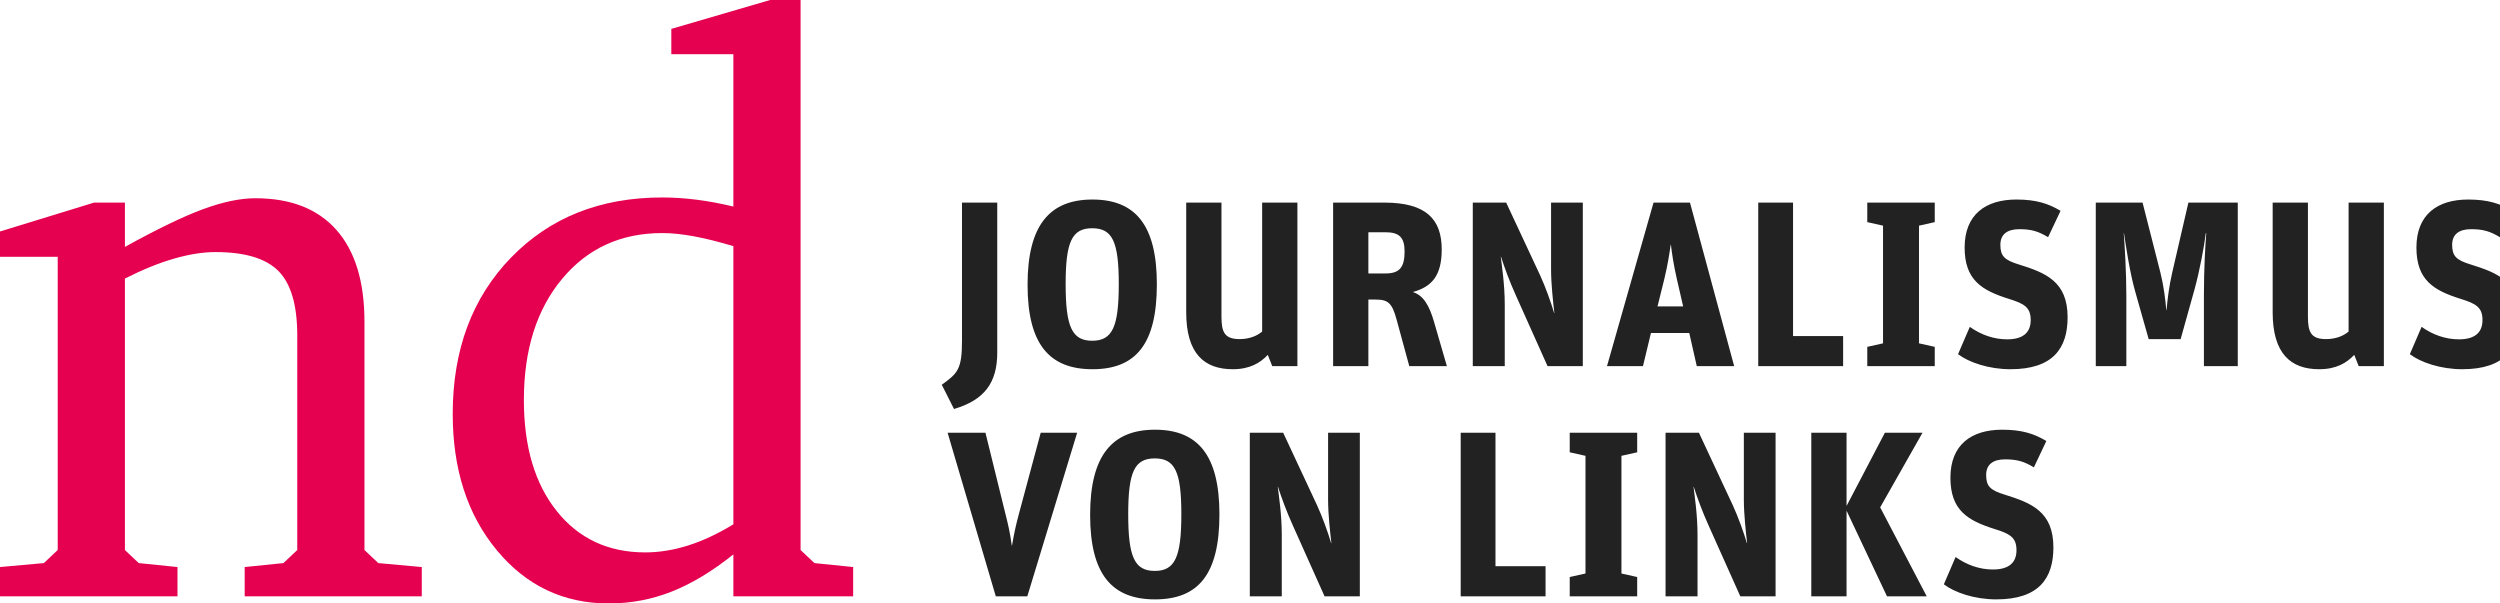 <?xml version="1.0" encoding="UTF-8"?>
<svg width="203px" height="49px" viewBox="0 0 203 49" version="1.1" xmlns="http://www.w3.org/2000/svg" xmlns:xlink="http://www.w3.org/1999/xlink">
    <title>nd-website-logo-regular</title>
    <g id="nd-website-logo-regular" stroke="none" stroke-width="1" fill="none" fill-rule="evenodd">
        <path d="M80.859,48.422 L83.417,48.422 L87.464,35.14 L84.505,35.14 L82.749,41.676 C82.482,42.67 82.367,43.205 82.176,44.294 L82.157,44.294 C82.005,43.205 81.871,42.631 81.623,41.657 L80.019,35.14 L76.946,35.14 L80.859,48.422 Z M93.787,48.67 C97.3,48.67 99.018,46.644 99.018,41.771 C99.018,36.956 97.262,34.892 93.787,34.892 C90.313,34.892 88.518,36.975 88.518,41.81 C88.518,46.644 90.294,48.67 93.787,48.67 L93.787,48.67 Z M93.768,46.358 C92.126,46.358 91.611,45.23 91.611,41.752 C91.611,38.312 92.126,37.223 93.768,37.223 C95.41,37.223 95.925,38.312 95.925,41.752 C95.925,45.23 95.41,46.358 93.768,46.358 L93.768,46.358 Z M101.484,48.422 L104.08,48.422 L104.08,43.415 C104.08,41.771 103.832,40.185 103.756,39.536 C103.756,39.536 103.775,39.555 103.775,39.536 C104.061,40.415 104.443,41.485 104.997,42.708 L107.555,48.422 L110.418,48.422 L110.418,35.14 L107.841,35.14 L107.841,40.567 C107.841,41.771 108.013,43.281 108.108,44.103 L108.089,44.103 C107.822,43.205 107.383,41.982 106.944,41.026 L104.195,35.14 L101.484,35.14 L101.484,48.422 Z M118.608,48.422 L125.499,48.422 L125.499,45.976 L121.433,45.976 L121.433,35.14 L118.608,35.14 L118.608,48.422 Z M127.462,48.422 L132.94,48.422 L132.94,46.855 L131.661,46.568 L131.661,37.013 L132.94,36.726 L132.94,35.14 L127.462,35.14 L127.462,36.726 L128.741,37.013 L128.741,46.568 L127.462,46.855 L127.462,48.422 Z M135.243,48.422 L137.839,48.422 L137.839,43.415 C137.839,41.771 137.591,40.185 137.515,39.536 C137.515,39.536 137.534,39.555 137.534,39.536 C137.82,40.415 138.202,41.485 138.755,42.708 L141.314,48.422 L144.177,48.422 L144.177,35.14 L141.6,35.14 L141.6,40.567 C141.6,41.771 141.772,43.281 141.867,44.103 L141.848,44.103 C141.581,43.205 141.142,41.982 140.703,41.026 L137.954,35.14 L135.243,35.14 L135.243,48.422 Z M147.077,48.422 L149.94,48.422 L149.94,41.466 L153.224,48.422 L156.45,48.422 L152.67,41.198 L156.106,35.14 L153.052,35.14 L149.94,41.083 L149.94,35.14 L147.077,35.14 L147.077,48.422 Z M162.574,34.892 C164.178,34.892 165.17,35.217 166.163,35.809 L166.163,35.809 L165.151,37.949 C164.33,37.453 163.758,37.3 162.803,37.3 C161.811,37.3 161.276,37.739 161.276,38.561 C161.276,39.459 161.581,39.803 162.784,40.166 C164.922,40.835 166.736,41.523 166.736,44.447 C166.736,46.969 165.552,48.67 162.097,48.67 C160.341,48.67 158.718,48.116 157.84,47.447 L157.84,47.447 L158.794,45.23 C159.711,45.88 160.742,46.243 161.83,46.243 C163.166,46.243 163.739,45.651 163.739,44.676 C163.739,43.625 163.185,43.338 161.963,42.956 C159.768,42.268 158.374,41.427 158.374,38.79 C158.374,36.096 160.092,34.892 162.574,34.892 Z M80.977,16.451 L80.977,28.624 C80.977,31.089 79.927,32.484 77.465,33.21 L77.465,33.21 L76.472,31.242 C77.77,30.306 78.114,29.981 78.114,27.649 L78.114,27.649 L78.114,16.451 L80.977,16.451 Z M88.707,16.202 C92.181,16.202 93.937,18.266 93.937,23.082 C93.937,27.955 92.219,29.981 88.707,29.981 C85.213,29.981 83.438,27.955 83.438,23.12 C83.438,18.285 85.232,16.202 88.707,16.202 Z M187.404,16.451 L187.404,25.7 C187.404,26.942 187.633,27.535 188.874,27.535 C189.713,27.535 190.324,27.248 190.706,26.923 L190.706,26.923 L190.706,16.451 L193.57,16.451 L193.57,29.732 L191.527,29.732 L191.164,28.815 C190.553,29.465 189.713,29.981 188.32,29.981 C185.991,29.981 184.54,28.7 184.54,25.356 L184.54,25.356 L184.54,16.451 L187.404,16.451 Z M163.728,16.202 C165.332,16.202 166.325,16.527 167.317,17.12 L167.317,17.12 L166.305,19.26 C165.485,18.763 164.912,18.61 163.957,18.61 C162.965,18.61 162.43,19.05 162.43,19.872 C162.43,20.77 162.736,21.114 163.938,21.477 C166.076,22.146 167.89,22.834 167.89,25.757 C167.89,28.28 166.706,29.981 163.251,29.981 C161.495,29.981 159.872,29.427 158.994,28.758 L158.994,28.758 L159.948,26.541 C160.865,27.191 161.896,27.554 162.984,27.554 C164.32,27.554 164.893,26.961 164.893,25.987 C164.893,24.936 164.339,24.649 163.117,24.267 C160.922,23.579 159.528,22.738 159.528,20.101 C159.528,17.406 161.247,16.202 163.728,16.202 Z M99.183,16.451 L99.183,25.7 C99.183,26.942 99.412,27.535 100.653,27.535 C101.493,27.535 102.104,27.248 102.486,26.923 L102.486,26.923 L102.486,16.451 L105.349,16.451 L105.349,29.732 L103.307,29.732 L102.944,28.815 C102.333,29.465 101.493,29.981 100.099,29.981 C97.77,29.981 96.32,28.7 96.32,25.356 L96.32,25.356 L96.32,16.451 L99.183,16.451 Z M200.413,16.202 C202.017,16.202 203.01,16.527 204.002,17.12 L204.002,17.12 L202.991,19.26 C202.17,18.763 201.597,18.61 200.642,18.61 C199.65,18.61 199.115,19.05 199.115,19.872 C199.115,20.77 199.421,21.114 200.623,21.477 C202.761,22.146 204.575,22.834 204.575,25.757 C204.575,28.28 203.391,29.981 199.936,29.981 C198.18,29.981 196.557,29.427 195.679,28.758 L195.679,28.758 L196.633,26.541 C197.55,27.191 198.581,27.554 199.669,27.554 C201.005,27.554 201.578,26.961 201.578,25.987 C201.578,24.936 201.024,24.649 199.802,24.267 C197.607,23.579 196.213,22.738 196.213,20.101 C196.213,17.406 197.932,16.202 200.413,16.202 Z M112.41,16.451 C115.809,16.451 117.068,17.808 117.068,20.254 C117.068,22.432 116.229,23.292 114.72,23.713 C115.579,23.98 116.057,24.802 116.439,26.12 L116.439,26.12 L117.488,29.732 L114.434,29.732 L113.403,25.948 C113.04,24.611 112.716,24.324 111.704,24.324 L111.704,24.324 L111.112,24.324 L111.112,29.732 L108.249,29.732 L108.249,16.451 Z M122.301,16.451 L125.05,22.337 C125.489,23.292 125.928,24.515 126.195,25.413 L126.195,25.413 L126.214,25.413 C126.119,24.592 125.947,23.082 125.947,21.878 L125.947,21.878 L125.947,16.451 L128.524,16.451 L128.524,29.732 L125.661,29.732 L123.103,24.018 C122.549,22.795 122.167,21.725 121.881,20.846 C121.881,20.865 121.862,20.846 121.862,20.846 C121.938,21.496 122.186,23.082 122.186,24.725 L122.186,24.725 L122.186,29.732 L119.59,29.732 L119.59,16.451 L122.301,16.451 Z M137.226,16.451 L140.815,29.732 L137.779,29.732 L137.168,27.038 L134.057,27.038 L133.408,29.732 L130.487,29.732 L134.267,16.451 L137.226,16.451 Z M145.595,16.451 L145.595,27.286 L149.661,27.286 L149.661,29.732 L142.769,29.732 L142.769,16.451 L145.595,16.451 Z M157.102,16.451 L157.102,18.037 L155.823,18.324 L155.823,27.879 L157.102,28.165 L157.102,29.732 L151.623,29.732 L151.623,28.165 L152.902,27.879 L152.902,18.324 L151.623,18.037 L151.623,16.451 L157.102,16.451 Z M173.976,16.451 L175.427,22.146 C175.694,23.216 175.828,24.305 175.904,25.184 L175.904,25.184 L175.923,25.184 C175.999,24.305 176.133,23.216 176.381,22.146 L176.381,22.146 L177.698,16.451 L181.707,16.451 L181.707,29.732 L178.958,29.732 L178.958,23.942 C178.958,21.763 179.073,19.891 179.149,18.935 L179.149,18.935 L179.111,18.935 C178.977,20.005 178.634,21.897 178.195,23.502 L178.195,23.502 L177.068,27.535 L174.472,27.535 L173.384,23.694 C172.945,22.165 172.62,19.967 172.468,18.935 L172.468,18.935 L172.449,18.935 C172.525,19.929 172.659,22.126 172.659,23.999 L172.659,23.999 L172.659,29.732 L170.177,29.732 L170.177,16.451 L173.976,16.451 Z M88.687,18.534 C87.046,18.534 86.53,19.623 86.53,23.063 C86.53,26.541 87.046,27.668 88.687,27.668 C90.329,27.668 90.845,26.541 90.845,23.063 C90.845,19.623 90.329,18.534 88.687,18.534 Z M135.679,19.872 L135.66,19.872 C135.565,20.54 135.431,21.458 135.145,22.642 L135.145,22.642 L134.591,24.878 L136.672,24.878 L136.157,22.642 C135.889,21.458 135.756,20.54 135.679,19.872 L135.679,19.872 Z M112.506,18.859 L111.112,18.859 L111.112,22.203 L112.525,22.203 C113.69,22.203 114.052,21.649 114.052,20.407 C114.052,19.279 113.613,18.859 112.506,18.859 L112.506,18.859 Z" id="LINKS" fill="#222222"></path>
        <path d="M55.875,44.293 C54.688,44.668 53.527,44.855 52.393,44.855 C49.397,44.855 47.005,43.742 45.219,41.514 C43.432,39.286 42.539,36.276 42.539,32.485 C42.539,28.415 43.571,25.138 45.636,22.652 C47.701,20.168 50.413,18.925 53.773,18.925 C54.522,18.925 55.367,19.011 56.309,19.182 C57.25,19.354 58.331,19.622 59.55,19.986 L59.55,42.574 C58.288,43.345 57.063,43.918 55.875,44.293 L55.875,44.293 Z M65.007,0 L65.007,44.662 L66.131,45.723 L69.276,46.044 L69.276,48.422 L59.55,48.422 L59.55,45.016 C57.838,46.387 56.169,47.394 54.543,48.036 C52.917,48.679 51.216,49 49.44,49 C45.759,49 42.726,47.56 40.34,44.678 C37.954,41.798 36.761,38.108 36.761,33.609 C36.761,28.404 38.339,24.174 41.496,20.917 C44.652,17.662 48.744,16.034 53.773,16.034 C54.65,16.034 55.565,16.093 56.517,16.21 C57.469,16.328 58.48,16.515 59.55,16.772 L59.55,16.772 L59.55,4.402 L54.511,4.402 L54.511,2.346 L62.536,0 L65.007,0 Z M20.735,16.098 C23.602,16.098 25.796,16.955 27.315,18.668 C28.834,20.382 29.594,22.867 29.594,26.123 L29.594,26.123 L29.594,44.662 L30.718,45.723 L34.248,46.044 L34.248,48.422 L19.869,48.422 L19.869,46.044 L23.014,45.723 L24.138,44.662 L24.138,27.247 C24.138,24.784 23.629,23.038 22.613,22.01 C21.596,20.982 19.89,20.468 17.493,20.468 C16.487,20.468 15.369,20.644 14.139,20.998 C12.908,21.351 11.576,21.892 10.143,22.62 L10.143,22.62 L10.143,44.662 L11.266,45.723 L14.412,46.044 L14.412,48.422 L0,48.422 L0,46.044 L3.563,45.723 L4.686,44.662 L4.686,20.853 L0,20.853 L0,18.797 L7.639,16.451 L10.143,16.451 L10.143,20.05 C12.775,18.593 14.893,17.571 16.498,16.981 C18.103,16.392 19.515,16.098 20.735,16.098 Z" id="Fill-52" fill="#E60050"></path>
    </g>
</svg>